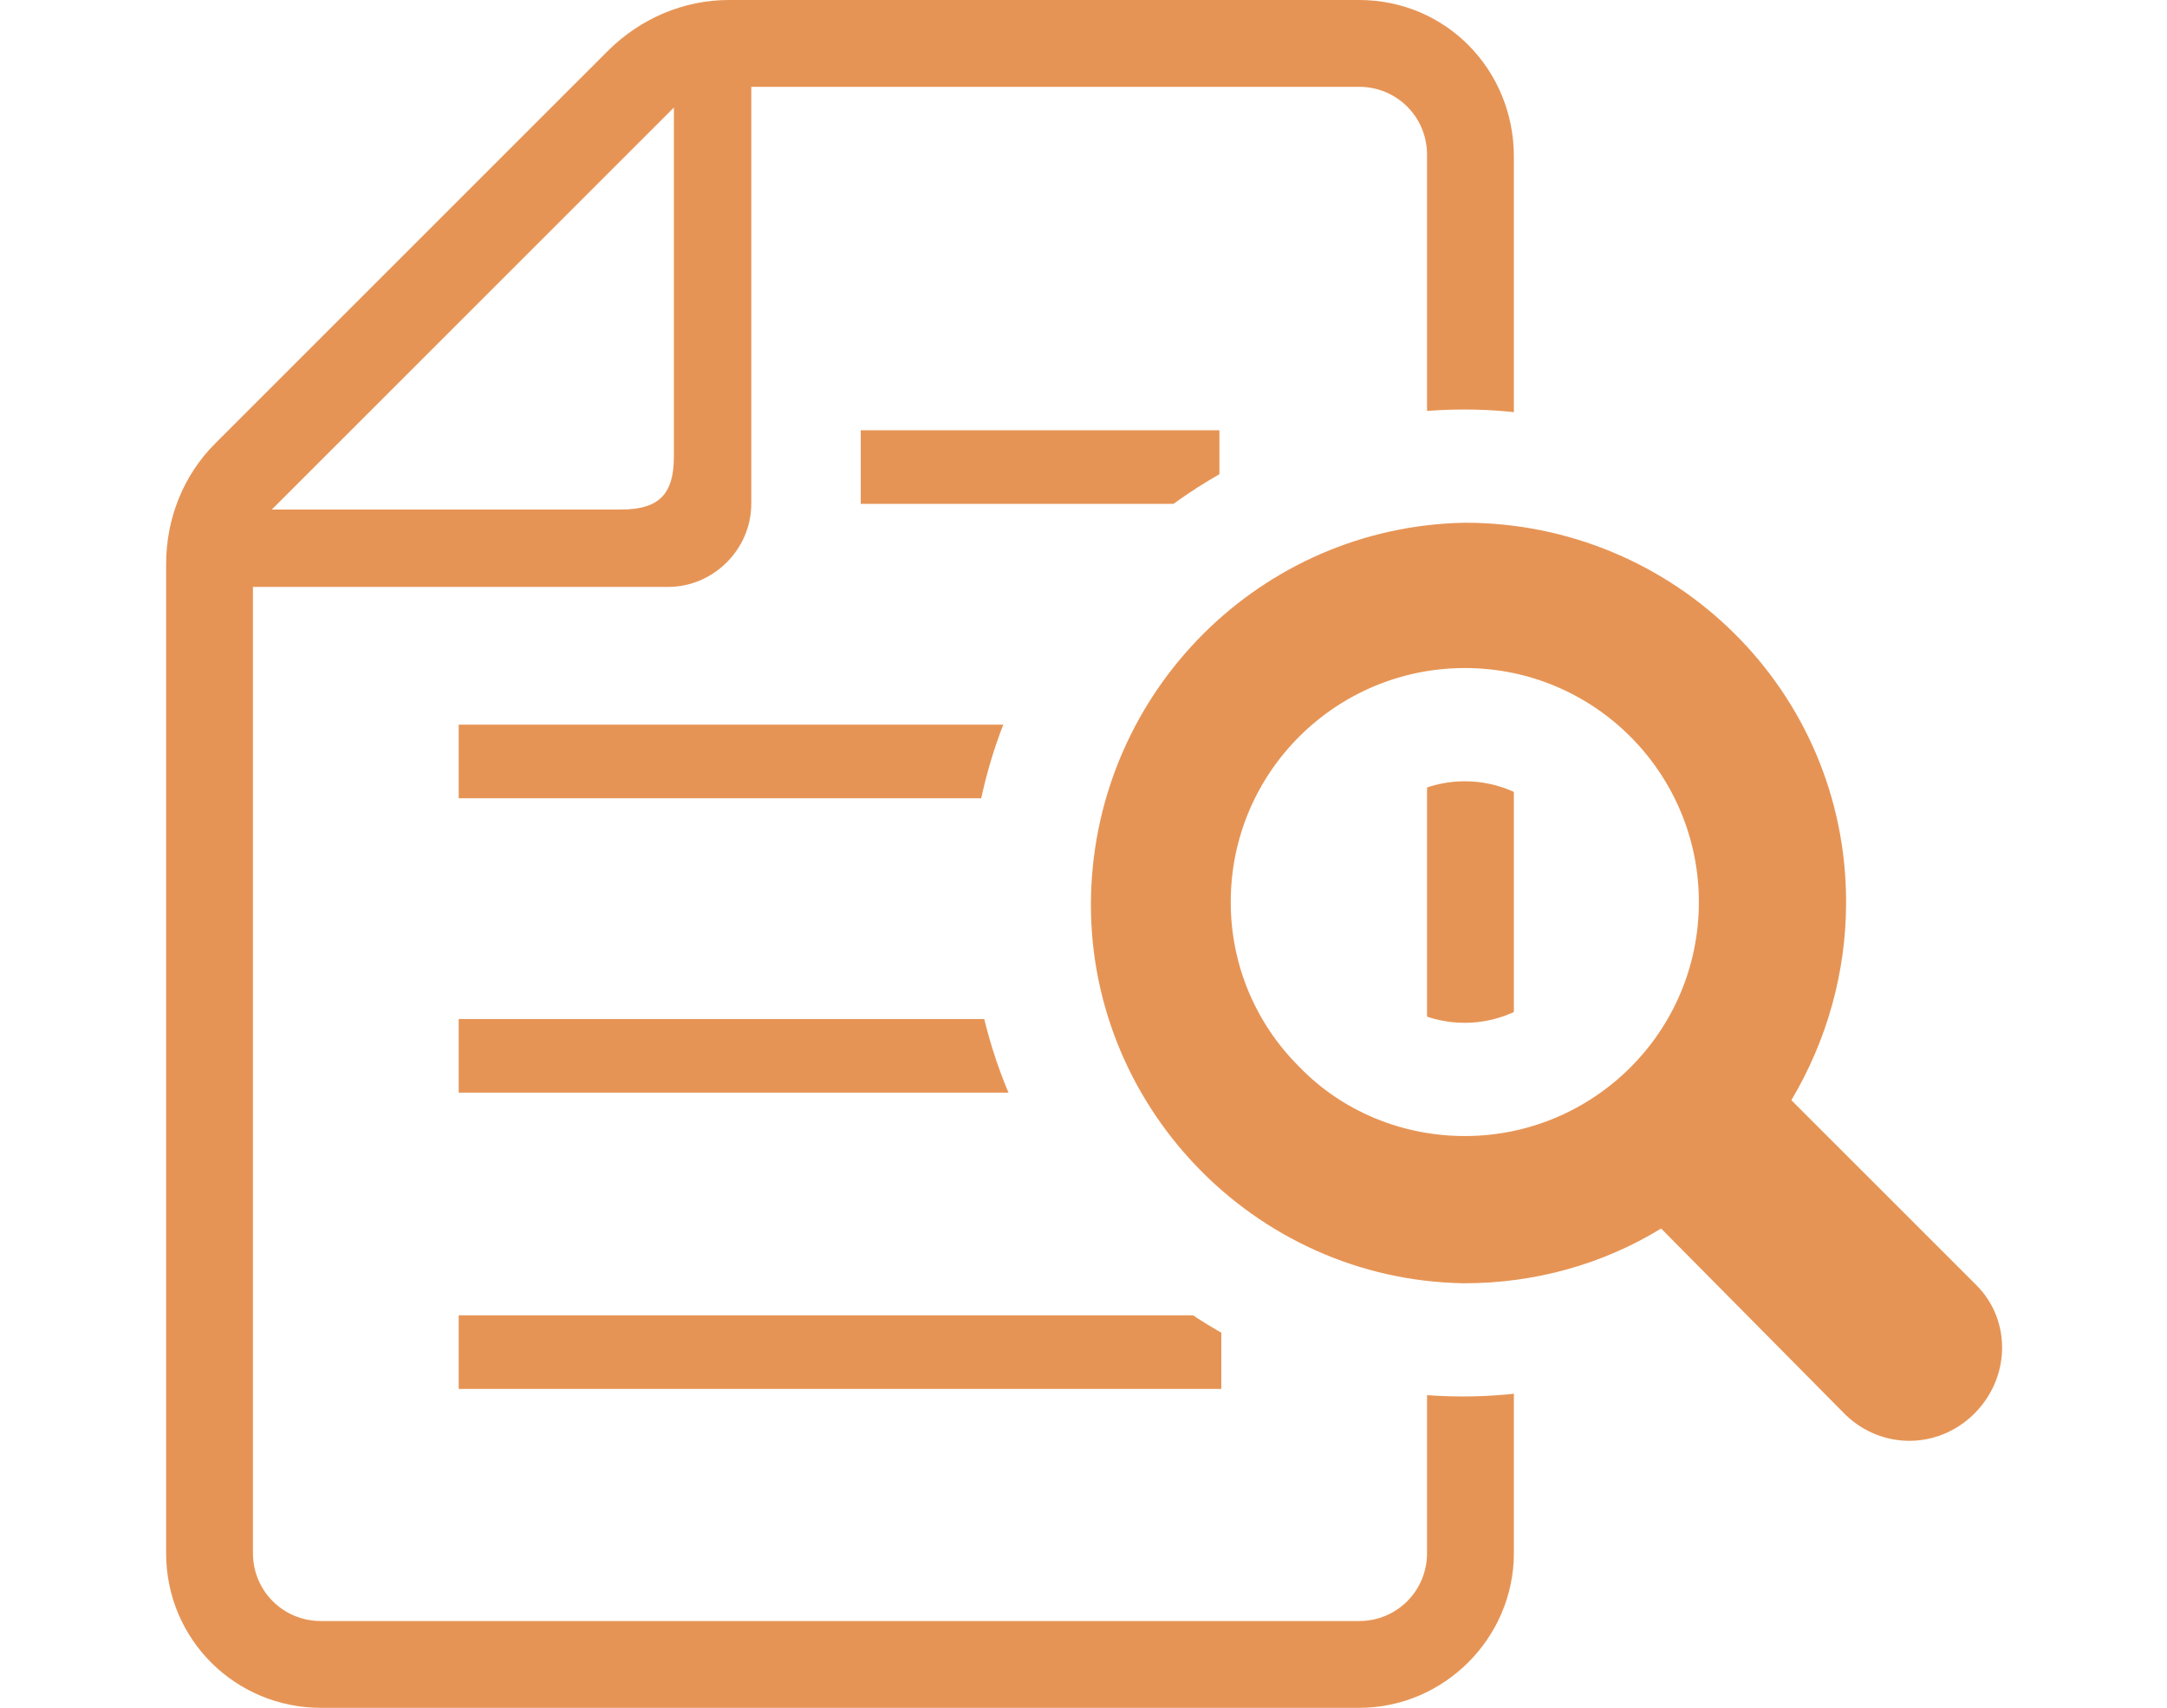 <?xml version="1.0" encoding="utf-8"?>
<!-- Generator: Adobe Illustrator 28.1.0, SVG Export Plug-In . SVG Version: 6.00 Build 0)  -->
<svg version="1.1" id="レイヤー_1" xmlns="http://www.w3.org/2000/svg" xmlns:xlink="http://www.w3.org/1999/xlink" x="0px"
	 y="0px" viewBox="0 0 114.8 90.5" style="enable-background:new 0 0 114.8 90.5;" xml:space="preserve">
<style type="text/css">
	.st0{fill:#FFFFFF;}
	.st1{fill:#E69455;}
</style>
<g id="レイヤー_2_00000039104187008756876720000008613432994495858096_">
	<g id="レイヤー_2-2">
		<rect class="st0" width="114.8" height="90.5"/>
		<rect x="24.3" y="69.7" class="st1" width="40.4" height="3.9"/>
		<rect x="24.3" y="54" class="st1" width="40.4" height="3.9"/>
		<rect x="24.3" y="38.4" class="st1" width="40.4" height="3.9"/>
		<rect x="45.6" y="22.8" class="st1" width="19" height="3.9"/>
		<path class="st1" d="M72,0H38.6c-2.4,0-4.7,1-6.4,2.7L11.4,23.5c-1.7,1.7-2.6,4-2.6,6.4v52.4c0,4.6,3.7,8.2,8.2,8.2c0,0,0,0,0,0
			h55c4.5,0,8.2-3.7,8.2-8.2v-74C80.2,3.7,76.6,0,72,0C72,0,72,0,72,0z M35.7,5.7v18.5c0,2-0.8,2.8-2.8,2.8H14.4L35.7,5.7z
			 M75.6,82.3c0,2-1.6,3.6-3.6,3.6H17c-2,0-3.6-1.6-3.6-3.6V31.1h22c2.4,0,4.4-2,4.4-4.4V4.6H72c2,0,3.6,1.6,3.6,3.6L75.6,82.3
			L75.6,82.3z"/>
		<path class="st1" d="M101.2,79.3c-2.1,0-4.1-0.8-5.6-2.3l-8.2-8.2C75.8,74.2,62,69.3,56.6,57.7s-0.5-25.4,11.1-30.9
			s25.4-0.5,30.9,11.1c2.9,6.3,2.9,13.5,0,19.7l8.2,8.2c3.1,3.1,3.1,8.1,0,11.1C105.3,78.5,103.3,79.3,101.2,79.3z M77.6,38.5
			c-5.2,0-9.4,4.2-9.4,9.4s4.2,9.4,9.4,9.4c5.2,0,9.4-4.2,9.4-9.4c0-2.5-1-4.9-2.8-6.6C82.5,39.5,80.1,38.5,77.6,38.5z"/>
		<path class="st0" d="M77.6,27.7L77.6,27.7c11.1,0,20.2,8.9,20.2,20.1c0,3.7-1,7.3-2.9,10.5l9.8,9.8c1.9,1.9,1.8,5-0.2,6.9
			c-1.9,1.8-4.8,1.8-6.7,0L88,65.1C84.9,67,81.3,68,77.6,68h-0.1c-11.1-0.2-20-9.5-19.7-20.6C58.1,36.6,66.8,27.9,77.6,27.7
			 M77.6,60.2c6.8,0,12.4-5.5,12.4-12.4c0-6.8-5.5-12.4-12.4-12.4c-6.8,0-12.4,5.5-12.4,12.4c0,3.3,1.3,6.4,3.6,8.7
			C71.1,58.9,74.3,60.2,77.6,60.2 M77.6,21.7c-14.5,0-26.2,11.7-26.2,26.1S63.1,74,77.5,74c3.2,0,6.3-0.6,9.2-1.7l6.8,6.8
			c4.2,4.2,11.1,4.2,15.4,0s4.2-11.1,0-15.4l-6.8-6.7c5.1-13.5-1.8-28.6-15.3-33.6C83.8,22.3,80.7,21.7,77.6,21.7L77.6,21.7z
			 M77.6,54.2c-3.5,0-6.4-2.9-6.4-6.4c0,0,0,0,0,0c0-3.5,2.9-6.4,6.4-6.4c3.5,0,6.4,2.9,6.4,6.4c0,1.7-0.7,3.3-1.9,4.5
			C80.9,53.5,79.3,54.2,77.6,54.2z"/>
	</g>
</g>
</svg>

